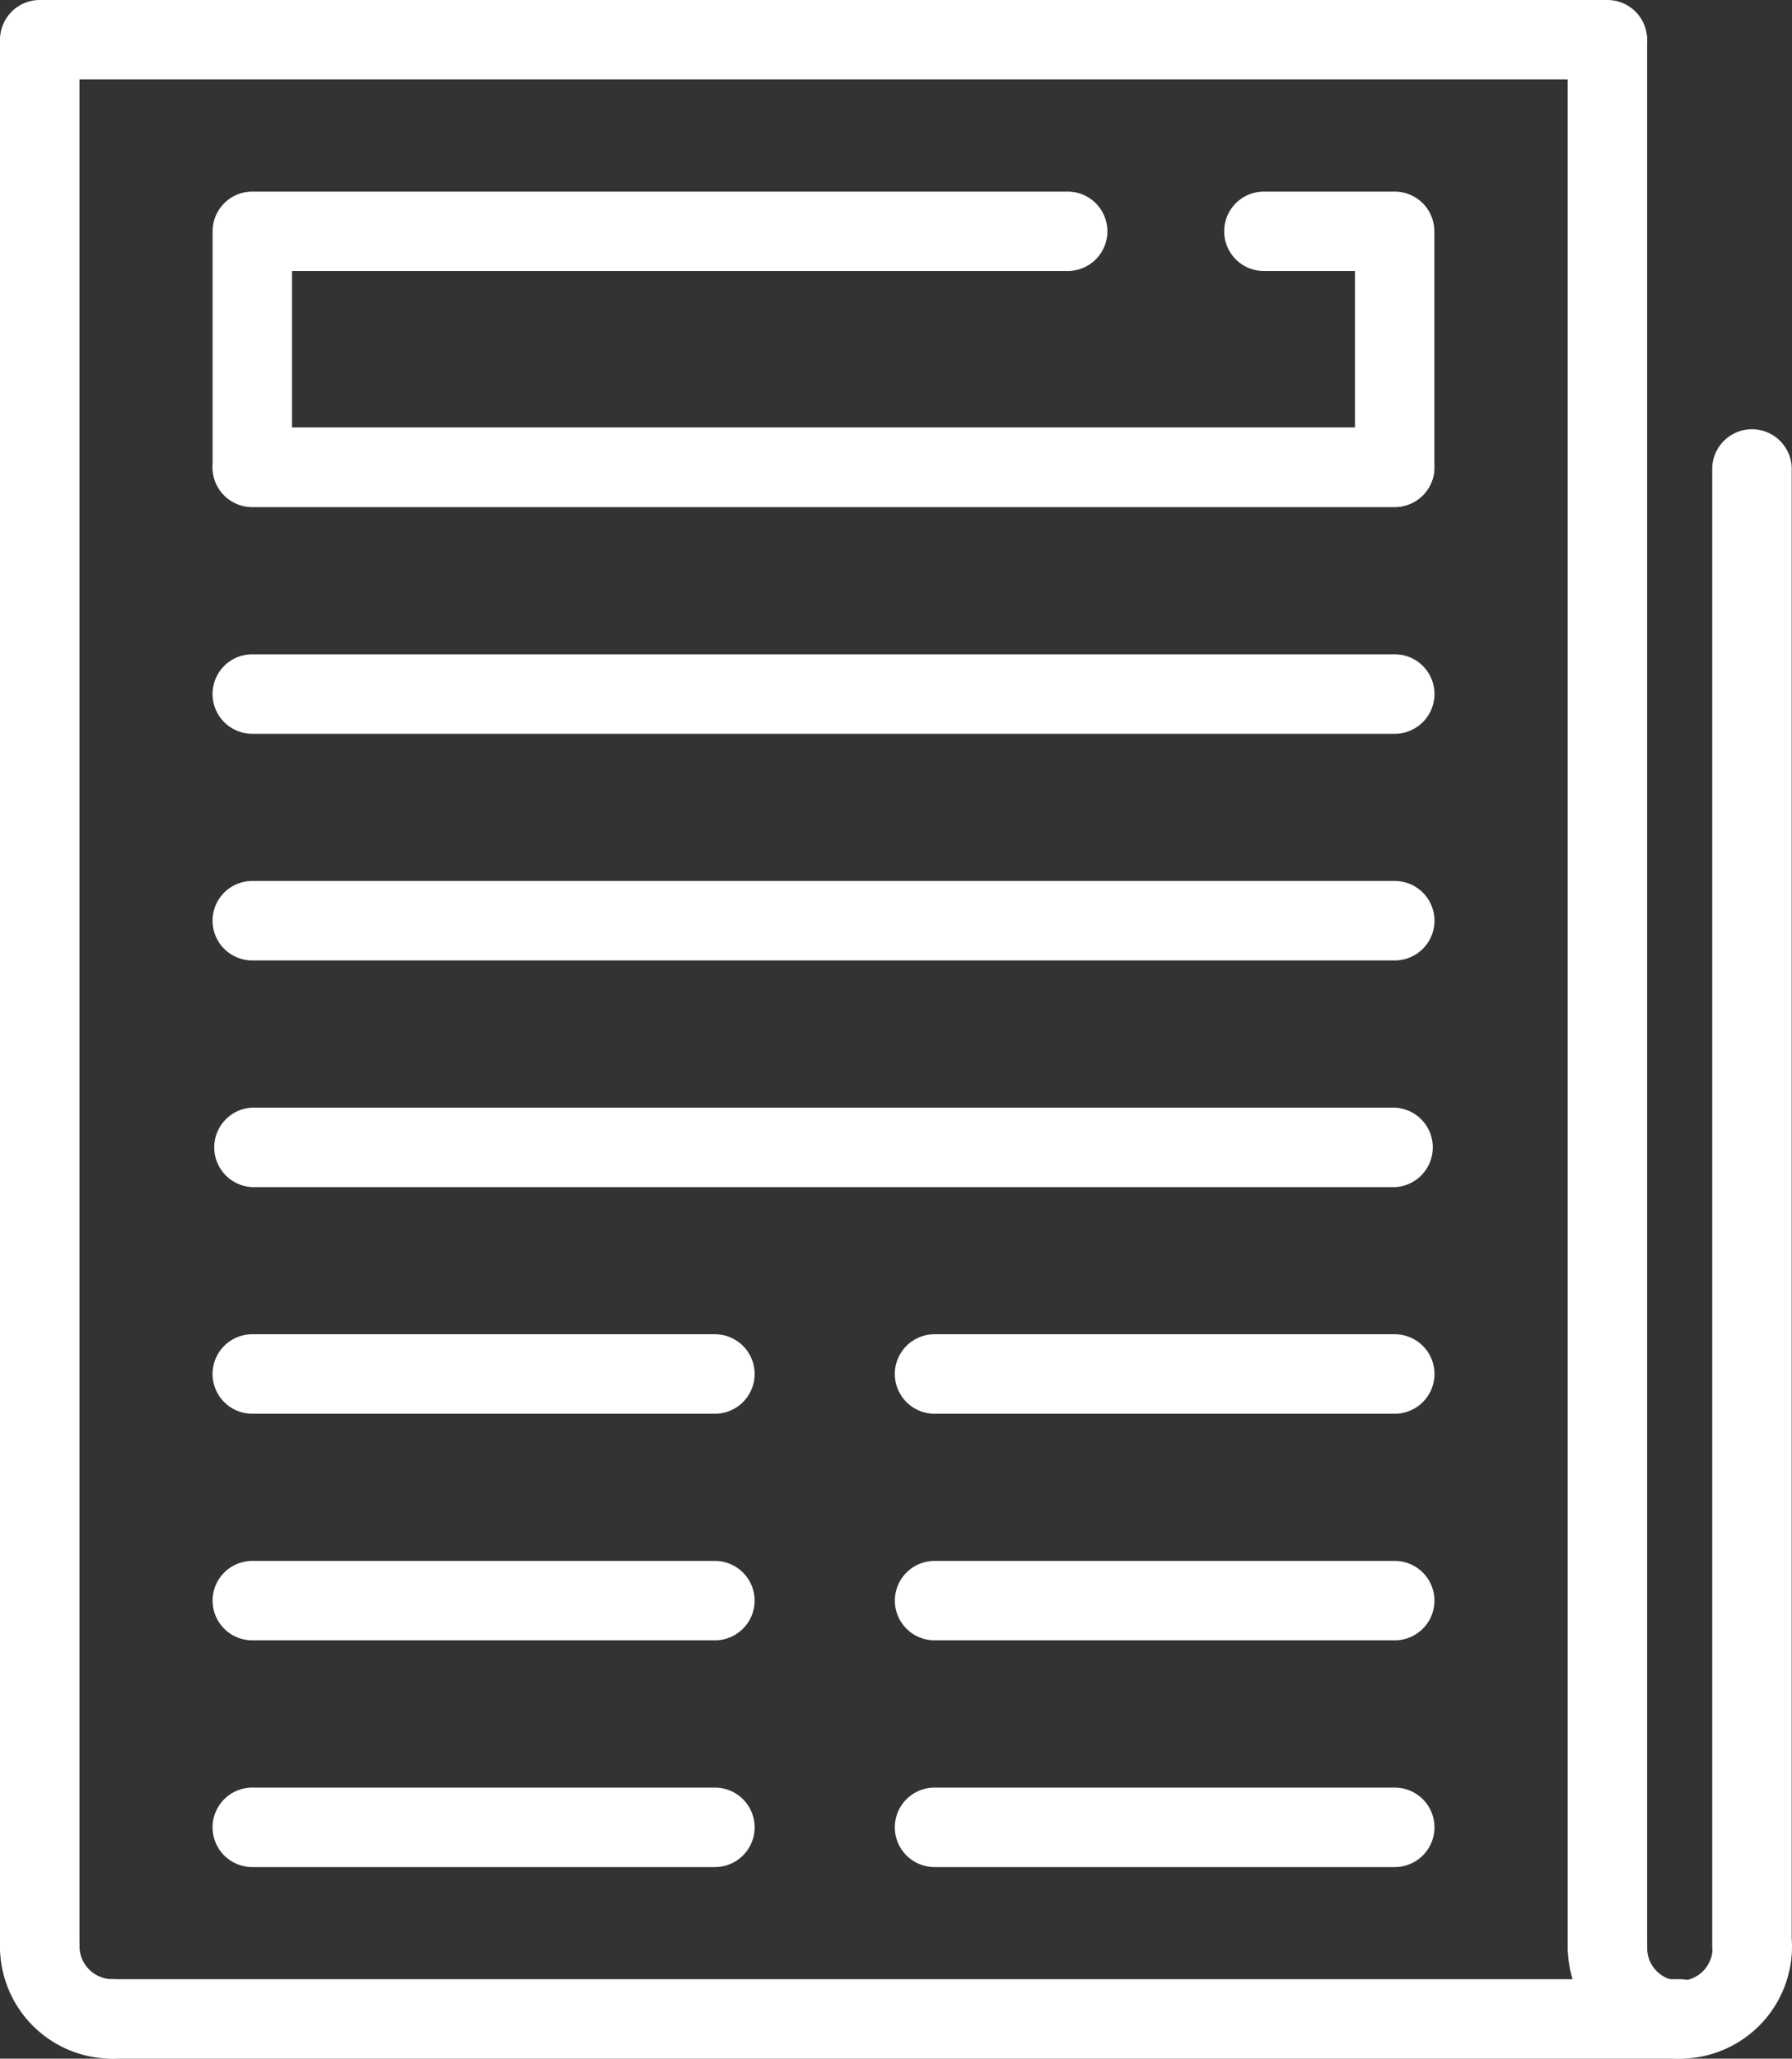 <svg xmlns="http://www.w3.org/2000/svg" width="24.377" height="28" viewBox="0 0 24.377 28">
  <rect x="0" y="0" width="24.377" height="28" fill="#333333" stroke="none"/>
  <g id="cv_ic_doc" transform="translate(-2829.988 -1211.809)">
    <path id="パス_1" data-name="パス 1" d="M3270.518,1747.747a1.528,1.528,0,0,1-1.526-1.526.541.541,0,0,1,1.081,0,.445.445,0,1,0,.889,0,.54.54,0,1,1,1.081,0A1.527,1.527,0,0,1,3270.518,1747.747Z" transform="translate(-417.678 -507.938)" fill="#fff"/>
    <path id="パス_2" data-name="パス 2" d="M3269.532,1238.823a.541.541,0,0,1-.541-.54v-25.934a.541.541,0,0,1,1.081,0v25.934A.541.541,0,0,1,3269.532,1238.823Z" transform="translate(-417.678 0)" fill="#fff"/>
    <path id="パス_3" data-name="パス 3" d="M3310.1,1352.737a.541.541,0,0,1-.541-.54v-20.118a.541.541,0,0,1,1.081,0V1352.2A.54.54,0,0,1,3310.1,1352.737Z" transform="translate(-456.279 -113.914)" fill="#fff"/>
    <path id="パス_4" data-name="パス 4" d="M2830.529,1238.823a.541.541,0,0,1-.541-.54v-25.934a.541.541,0,0,1,1.081,0v25.934A.541.541,0,0,1,2830.529,1238.823Z" transform="translate(0 0)" fill="#fff"/>
    <path id="パス_5" data-name="パス 5" d="M2851.854,1212.889h-21.325a.54.54,0,1,1,0-1.08h21.325a.54.54,0,0,1,0,1.08Z" transform="translate(0 0)" fill="#fff"/>
    <path id="パス_6" data-name="パス 6" d="M2831.514,1747.747a1.527,1.527,0,0,1-1.526-1.526.541.541,0,0,1,1.081,0,.451.451,0,0,0,.445.445.54.54,0,0,1,0,1.081Z" transform="translate(0 -507.938)" fill="#fff"/>
    <path id="パス_7" data-name="パス 7" d="M2872.139,1767.048h-21.325a.54.54,0,1,1,0-1.081h21.325a.54.54,0,1,1,0,1.081Z" transform="translate(-19.3 -527.239)" fill="#fff"/>
    <path id="パス_8" data-name="パス 8" d="M2905.608,1269.755h-15.541a.54.54,0,0,1-.54-.54v-3.21a.54.54,0,0,1,.54-.54h11.092a.54.54,0,1,1,0,1.08h-10.552v2.13h14.46v-2.13h-1.239a.54.54,0,1,1,0-1.08h1.779a.54.54,0,0,1,.54.54v3.21A.54.54,0,0,1,2905.608,1269.755Z" transform="translate(-56.647 -51.05)" fill="#fff"/>
    <path id="パス_9" data-name="パス 9" d="M2905.608,1396.08h-15.541a.54.54,0,0,1,0-1.081h15.541a.54.54,0,0,1,0,1.081Z" transform="translate(-56.647 -174.291)" fill="#fff"/>
    <path id="パス_10" data-name="パス 10" d="M2905.608,1332.619h-15.541a.54.54,0,0,1,0-1.08h15.541a.54.54,0,0,1,0,1.08Z" transform="translate(-56.647 -113.914)" fill="#fff"/>
    <path id="パス_11" data-name="パス 11" d="M2905.608,1523.012h-15.541a.541.541,0,0,1,0-1.081h15.541a.541.541,0,0,1,0,1.081Z" transform="translate(-56.647 -295.057)" fill="#fff"/>
    <path id="パス_12" data-name="パス 12" d="M2905.608,1459.552h-15.541a.54.54,0,0,1,0-1.081h15.541a.54.54,0,0,1,0,1.081Z" transform="translate(-56.647 -234.68)" fill="#fff"/>
    <path id="パス_13" data-name="パス 13" d="M2905.608,1649.931h-6.26a.54.54,0,0,1,0-1.08h6.26a.54.54,0,0,1,0,1.08Zm-9.248,0h-6.293a.54.54,0,0,1,0-1.08h6.293a.54.54,0,0,1,0,1.08Z" transform="translate(-56.647 -415.812)" fill="#fff"/>
    <path id="パス_14" data-name="パス 14" d="M2905.608,1586.472h-6.26a.54.54,0,0,1,0-1.081h6.26a.54.54,0,0,1,0,1.081Zm-9.248,0h-6.293a.54.54,0,0,1,0-1.081h6.293a.54.54,0,0,1,0,1.081Z" transform="translate(-56.647 -355.435)" fill="#fff"/>
    <path id="パス_15" data-name="パス 15" d="M2905.608,1713.392h-6.26a.54.54,0,0,1,0-1.081h6.26a.54.54,0,0,1,0,1.081Zm-9.248,0h-6.293a.54.54,0,0,1,0-1.081h6.293a.54.54,0,0,1,0,1.081Z" transform="translate(-56.647 -476.189)" fill="#fff"/>
  </g>
</svg>
